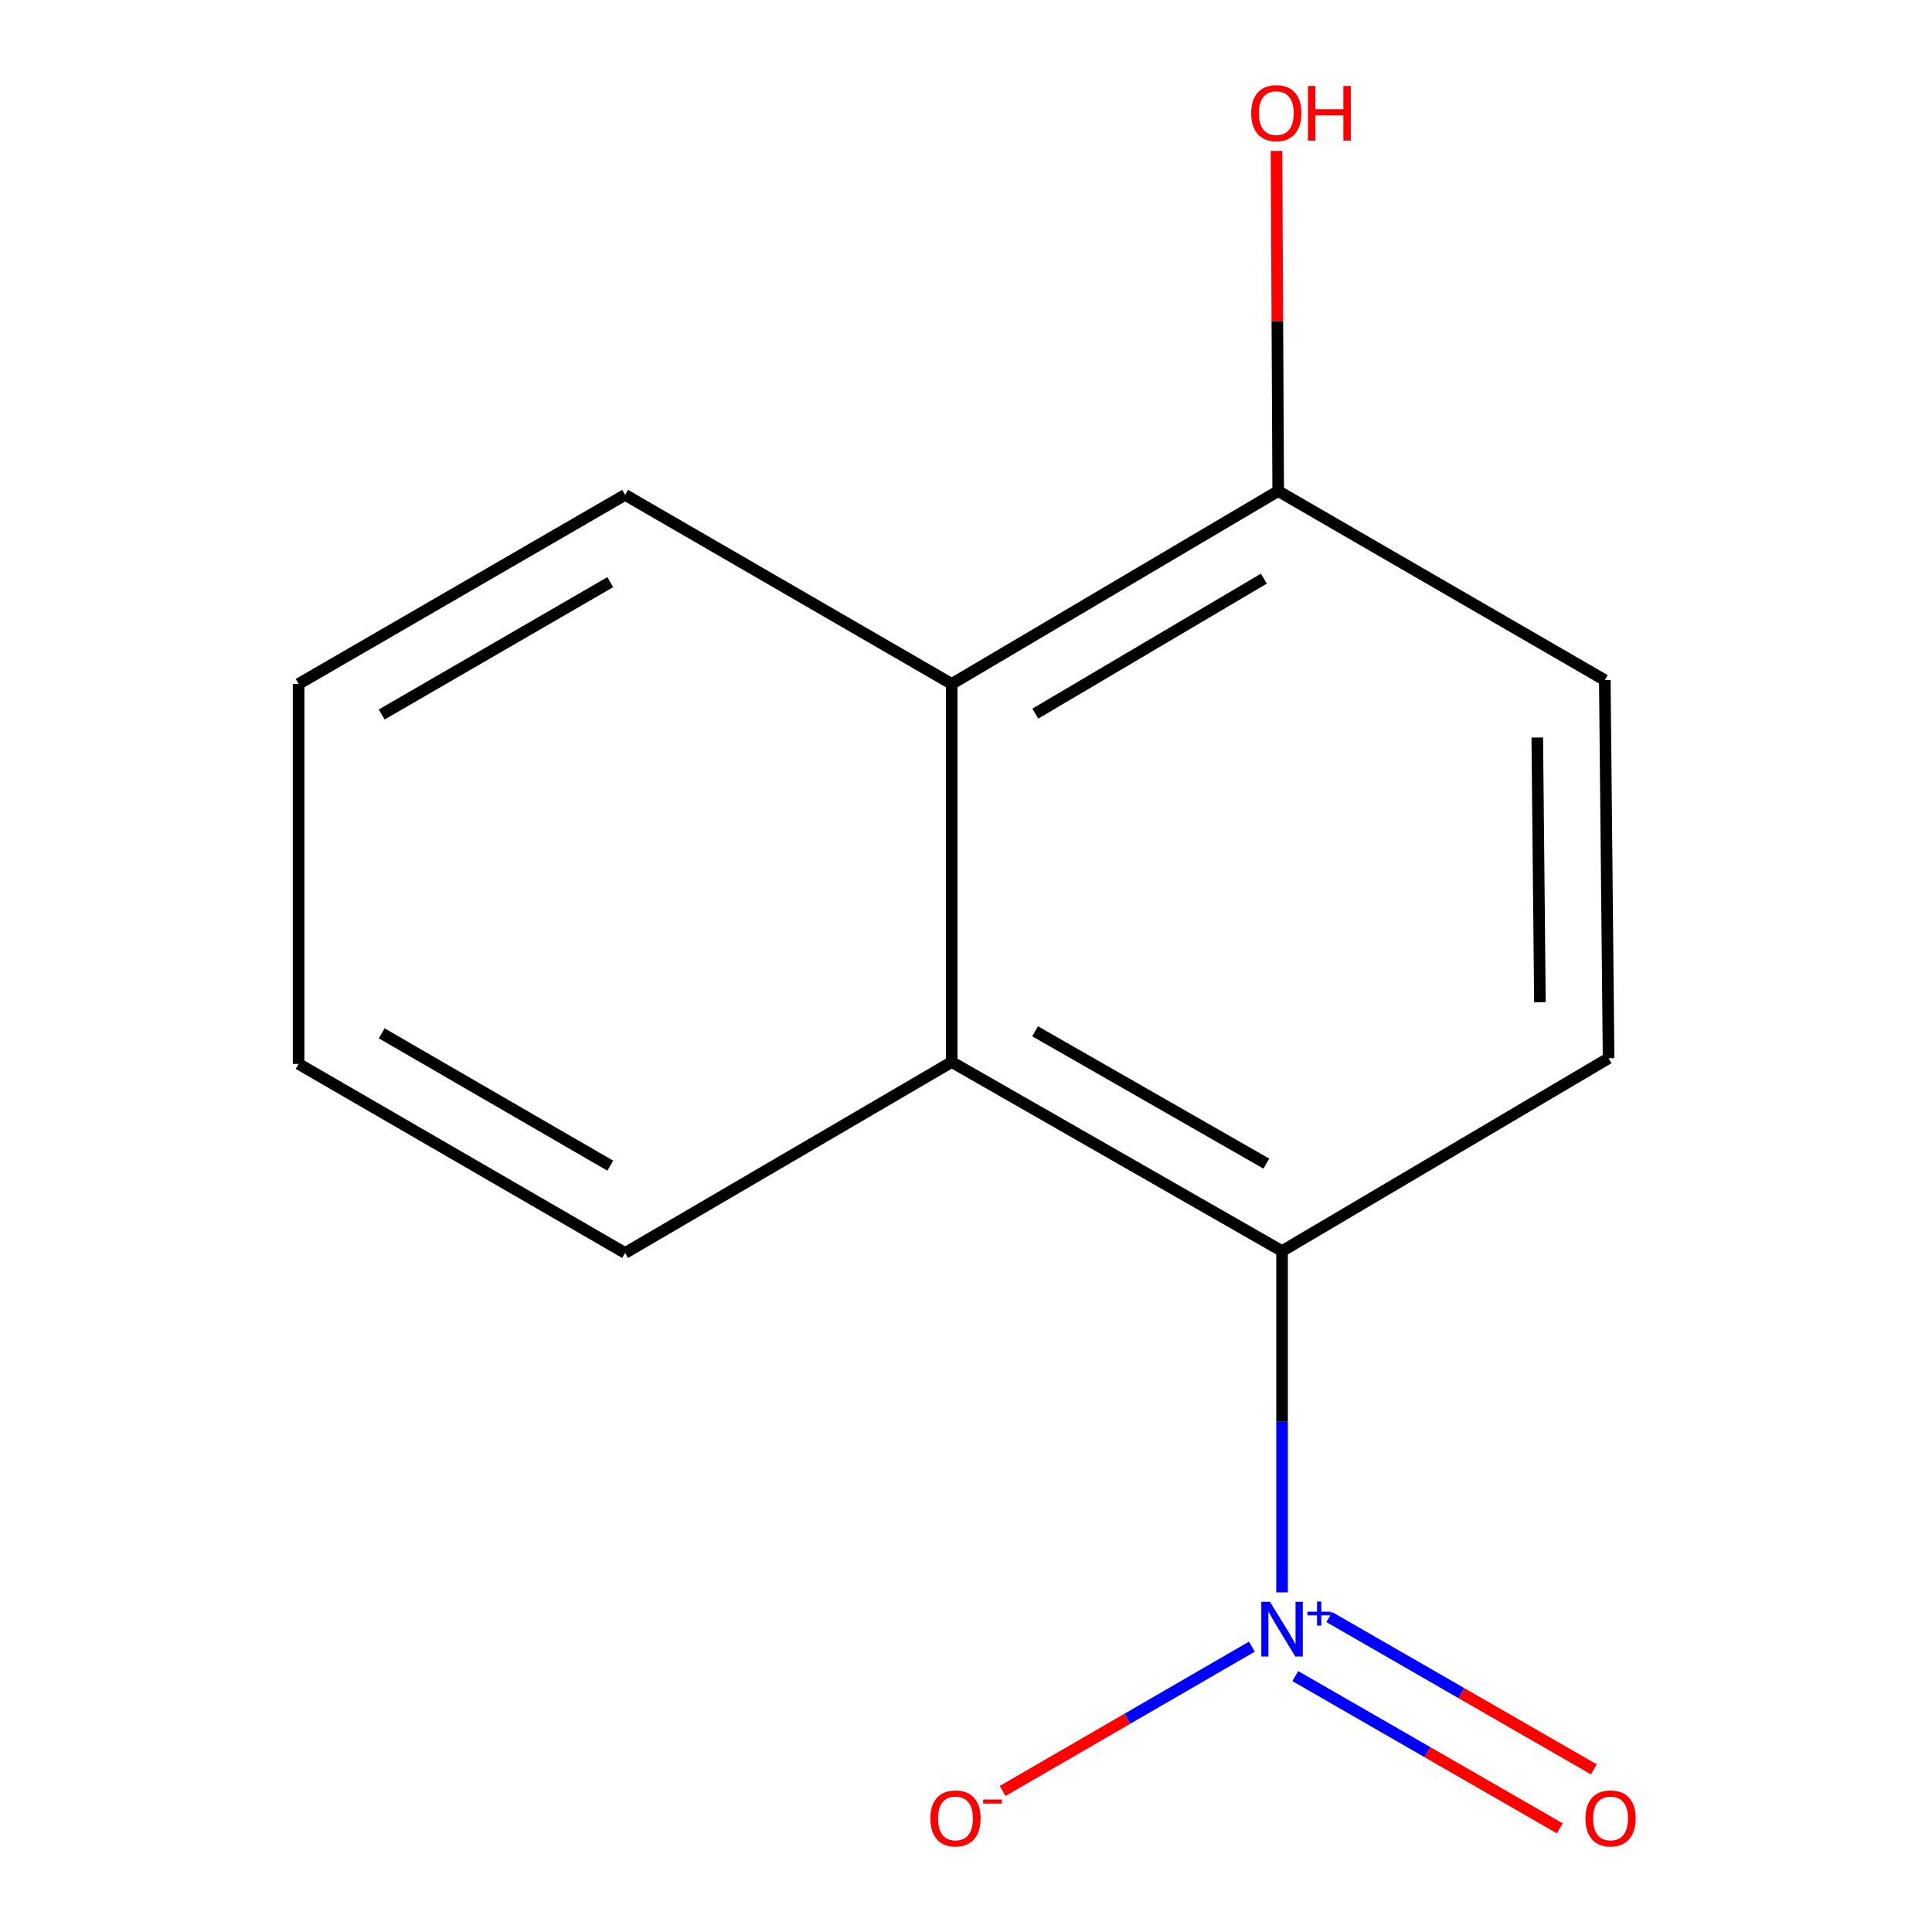 <?xml version='1.0' encoding='iso-8859-1'?>
<svg version='1.1' baseProfile='full'
              xmlns='http://www.w3.org/2000/svg'
                      xmlns:rdkit='http://www.rdkit.org/xml'
                      xmlns:xlink='http://www.w3.org/1999/xlink'
                  xml:space='preserve'
width='1000px' height='1000px' viewBox='0 0 1000 1000'>
<!-- END OF HEADER -->
<rect style='opacity:1.0;fill:#FFFFFF;stroke:none' width='1000' height='1000' x='0' y='0'> </rect>
<path class='bond-0' d='M 663.591,824.213 L 663.591,735.888' style='fill:none;fill-rule:evenodd;stroke:#0000FF;stroke-width:6px;stroke-linecap:butt;stroke-linejoin:miter;stroke-opacity:1' />
<path class='bond-0' d='M 663.591,735.888 L 663.591,647.562' style='fill:none;fill-rule:evenodd;stroke:#000000;stroke-width:6px;stroke-linecap:butt;stroke-linejoin:miter;stroke-opacity:1' />
<path class='bond-4' d='M 647.969,852.311 L 583.467,889.655' style='fill:none;fill-rule:evenodd;stroke:#0000FF;stroke-width:6px;stroke-linecap:butt;stroke-linejoin:miter;stroke-opacity:1' />
<path class='bond-4' d='M 583.467,889.655 L 518.966,926.998' style='fill:none;fill-rule:evenodd;stroke:#FF0000;stroke-width:6px;stroke-linecap:butt;stroke-linejoin:miter;stroke-opacity:1' />
<path class='bond-5' d='M 670.444,867.546 L 738.909,906.952' style='fill:none;fill-rule:evenodd;stroke:#0000FF;stroke-width:6px;stroke-linecap:butt;stroke-linejoin:miter;stroke-opacity:1' />
<path class='bond-5' d='M 738.909,906.952 L 807.375,946.358' style='fill:none;fill-rule:evenodd;stroke:#FF0000;stroke-width:6px;stroke-linecap:butt;stroke-linejoin:miter;stroke-opacity:1' />
<path class='bond-5' d='M 688.028,836.994 L 756.494,876.4' style='fill:none;fill-rule:evenodd;stroke:#0000FF;stroke-width:6px;stroke-linecap:butt;stroke-linejoin:miter;stroke-opacity:1' />
<path class='bond-5' d='M 756.494,876.4 L 824.96,915.806' style='fill:none;fill-rule:evenodd;stroke:#FF0000;stroke-width:6px;stroke-linecap:butt;stroke-linejoin:miter;stroke-opacity:1' />
<path class='bond-1' d='M 663.591,647.562 L 492.603,549.7' style='fill:none;fill-rule:evenodd;stroke:#000000;stroke-width:6px;stroke-linecap:butt;stroke-linejoin:miter;stroke-opacity:1' />
<path class='bond-1' d='M 655.453,602.288 L 535.761,533.785' style='fill:none;fill-rule:evenodd;stroke:#000000;stroke-width:6px;stroke-linecap:butt;stroke-linejoin:miter;stroke-opacity:1' />
<path class='bond-3' d='M 663.591,647.562 L 832.602,547.742' style='fill:none;fill-rule:evenodd;stroke:#000000;stroke-width:6px;stroke-linecap:butt;stroke-linejoin:miter;stroke-opacity:1' />
<path class='bond-2' d='M 492.603,549.7 L 492.603,353.996' style='fill:none;fill-rule:evenodd;stroke:#000000;stroke-width:6px;stroke-linecap:butt;stroke-linejoin:miter;stroke-opacity:1' />
<path class='bond-9' d='M 492.603,549.7 L 323.553,648.541' style='fill:none;fill-rule:evenodd;stroke:#000000;stroke-width:6px;stroke-linecap:butt;stroke-linejoin:miter;stroke-opacity:1' />
<path class='bond-10' d='M 492.603,353.996 L 323.553,256.135' style='fill:none;fill-rule:evenodd;stroke:#000000;stroke-width:6px;stroke-linecap:butt;stroke-linejoin:miter;stroke-opacity:1' />
<path class='bond-13' d='M 492.603,353.996 L 661.594,254.176' style='fill:none;fill-rule:evenodd;stroke:#000000;stroke-width:6px;stroke-linecap:butt;stroke-linejoin:miter;stroke-opacity:1' />
<path class='bond-13' d='M 535.88,369.375 L 654.173,299.501' style='fill:none;fill-rule:evenodd;stroke:#000000;stroke-width:6px;stroke-linecap:butt;stroke-linejoin:miter;stroke-opacity:1' />
<path class='bond-7' d='M 832.602,547.742 L 830.644,352.038' style='fill:none;fill-rule:evenodd;stroke:#000000;stroke-width:6px;stroke-linecap:butt;stroke-linejoin:miter;stroke-opacity:1' />
<path class='bond-7' d='M 797.059,518.739 L 795.688,381.746' style='fill:none;fill-rule:evenodd;stroke:#000000;stroke-width:6px;stroke-linecap:butt;stroke-linejoin:miter;stroke-opacity:1' />
<path class='bond-6' d='M 661.594,254.176 L 830.644,352.038' style='fill:none;fill-rule:evenodd;stroke:#000000;stroke-width:6px;stroke-linecap:butt;stroke-linejoin:miter;stroke-opacity:1' />
<path class='bond-8' d='M 661.594,254.176 L 661.153,166.151' style='fill:none;fill-rule:evenodd;stroke:#000000;stroke-width:6px;stroke-linecap:butt;stroke-linejoin:miter;stroke-opacity:1' />
<path class='bond-8' d='M 661.153,166.151 L 660.713,78.125' style='fill:none;fill-rule:evenodd;stroke:#FF0000;stroke-width:6px;stroke-linecap:butt;stroke-linejoin:miter;stroke-opacity:1' />
<path class='bond-11' d='M 323.553,648.541 L 154.562,550.679' style='fill:none;fill-rule:evenodd;stroke:#000000;stroke-width:6px;stroke-linecap:butt;stroke-linejoin:miter;stroke-opacity:1' />
<path class='bond-11' d='M 315.87,603.356 L 197.576,534.853' style='fill:none;fill-rule:evenodd;stroke:#000000;stroke-width:6px;stroke-linecap:butt;stroke-linejoin:miter;stroke-opacity:1' />
<path class='bond-14' d='M 323.553,256.135 L 154.562,353.996' style='fill:none;fill-rule:evenodd;stroke:#000000;stroke-width:6px;stroke-linecap:butt;stroke-linejoin:miter;stroke-opacity:1' />
<path class='bond-14' d='M 315.87,301.319 L 197.576,369.823' style='fill:none;fill-rule:evenodd;stroke:#000000;stroke-width:6px;stroke-linecap:butt;stroke-linejoin:miter;stroke-opacity:1' />
<path class='bond-12' d='M 154.562,550.679 L 154.562,353.996' style='fill:none;fill-rule:evenodd;stroke:#000000;stroke-width:6px;stroke-linecap:butt;stroke-linejoin:miter;stroke-opacity:1' />
<path  class='atom-0' d='M 657.331 829.106
L 666.611 844.106
Q 667.531 845.586, 669.011 848.266
Q 670.491 850.946, 670.571 851.106
L 670.571 829.106
L 674.331 829.106
L 674.331 857.426
L 670.451 857.426
L 660.491 841.026
Q 659.331 839.106, 658.091 836.906
Q 656.891 834.706, 656.531 834.026
L 656.531 857.426
L 652.851 857.426
L 652.851 829.106
L 657.331 829.106
' fill='#0000FF'/>
<path  class='atom-0' d='M 676.707 834.211
L 681.697 834.211
L 681.697 828.957
L 683.915 828.957
L 683.915 834.211
L 689.036 834.211
L 689.036 836.111
L 683.915 836.111
L 683.915 841.391
L 681.697 841.391
L 681.697 836.111
L 676.707 836.111
L 676.707 834.211
' fill='#0000FF'/>
<path  class='atom-5' d='M 481.561 941.208
Q 481.561 934.408, 484.921 930.608
Q 488.281 926.808, 494.561 926.808
Q 500.841 926.808, 504.201 930.608
Q 507.561 934.408, 507.561 941.208
Q 507.561 948.088, 504.161 952.008
Q 500.761 955.888, 494.561 955.888
Q 488.321 955.888, 484.921 952.008
Q 481.561 948.128, 481.561 941.208
M 494.561 952.688
Q 498.881 952.688, 501.201 949.808
Q 503.561 946.888, 503.561 941.208
Q 503.561 935.648, 501.201 932.848
Q 498.881 930.008, 494.561 930.008
Q 490.241 930.008, 487.881 932.808
Q 485.561 935.608, 485.561 941.208
Q 485.561 946.928, 487.881 949.808
Q 490.241 952.688, 494.561 952.688
' fill='#FF0000'/>
<path  class='atom-5' d='M 508.881 931.43
L 518.57 931.43
L 518.57 933.542
L 508.881 933.542
L 508.881 931.43
' fill='#FF0000'/>
<path  class='atom-6' d='M 820.621 941.208
Q 820.621 934.408, 823.981 930.608
Q 827.341 926.808, 833.621 926.808
Q 839.901 926.808, 843.261 930.608
Q 846.621 934.408, 846.621 941.208
Q 846.621 948.088, 843.221 952.008
Q 839.821 955.888, 833.621 955.888
Q 827.381 955.888, 823.981 952.008
Q 820.621 948.128, 820.621 941.208
M 833.621 952.688
Q 837.941 952.688, 840.261 949.808
Q 842.621 946.888, 842.621 941.208
Q 842.621 935.648, 840.261 932.848
Q 837.941 930.008, 833.621 930.008
Q 829.301 930.008, 826.941 932.808
Q 824.621 935.608, 824.621 941.208
Q 824.621 946.928, 826.941 949.808
Q 829.301 952.688, 833.621 952.688
' fill='#FF0000'/>
<path  class='atom-9' d='M 647.615 58.552
Q 647.615 51.752, 650.975 47.952
Q 654.335 44.152, 660.615 44.152
Q 666.895 44.152, 670.255 47.952
Q 673.615 51.752, 673.615 58.552
Q 673.615 65.432, 670.215 69.352
Q 666.815 73.232, 660.615 73.232
Q 654.375 73.232, 650.975 69.352
Q 647.615 65.472, 647.615 58.552
M 660.615 70.032
Q 664.935 70.032, 667.255 67.152
Q 669.615 64.232, 669.615 58.552
Q 669.615 52.992, 667.255 50.192
Q 664.935 47.352, 660.615 47.352
Q 656.295 47.352, 653.935 50.152
Q 651.615 52.952, 651.615 58.552
Q 651.615 64.272, 653.935 67.152
Q 656.295 70.032, 660.615 70.032
' fill='#FF0000'/>
<path  class='atom-9' d='M 677.015 44.472
L 680.855 44.472
L 680.855 56.512
L 695.335 56.512
L 695.335 44.472
L 699.175 44.472
L 699.175 72.792
L 695.335 72.792
L 695.335 59.712
L 680.855 59.712
L 680.855 72.792
L 677.015 72.792
L 677.015 44.472
' fill='#FF0000'/>
</svg>
